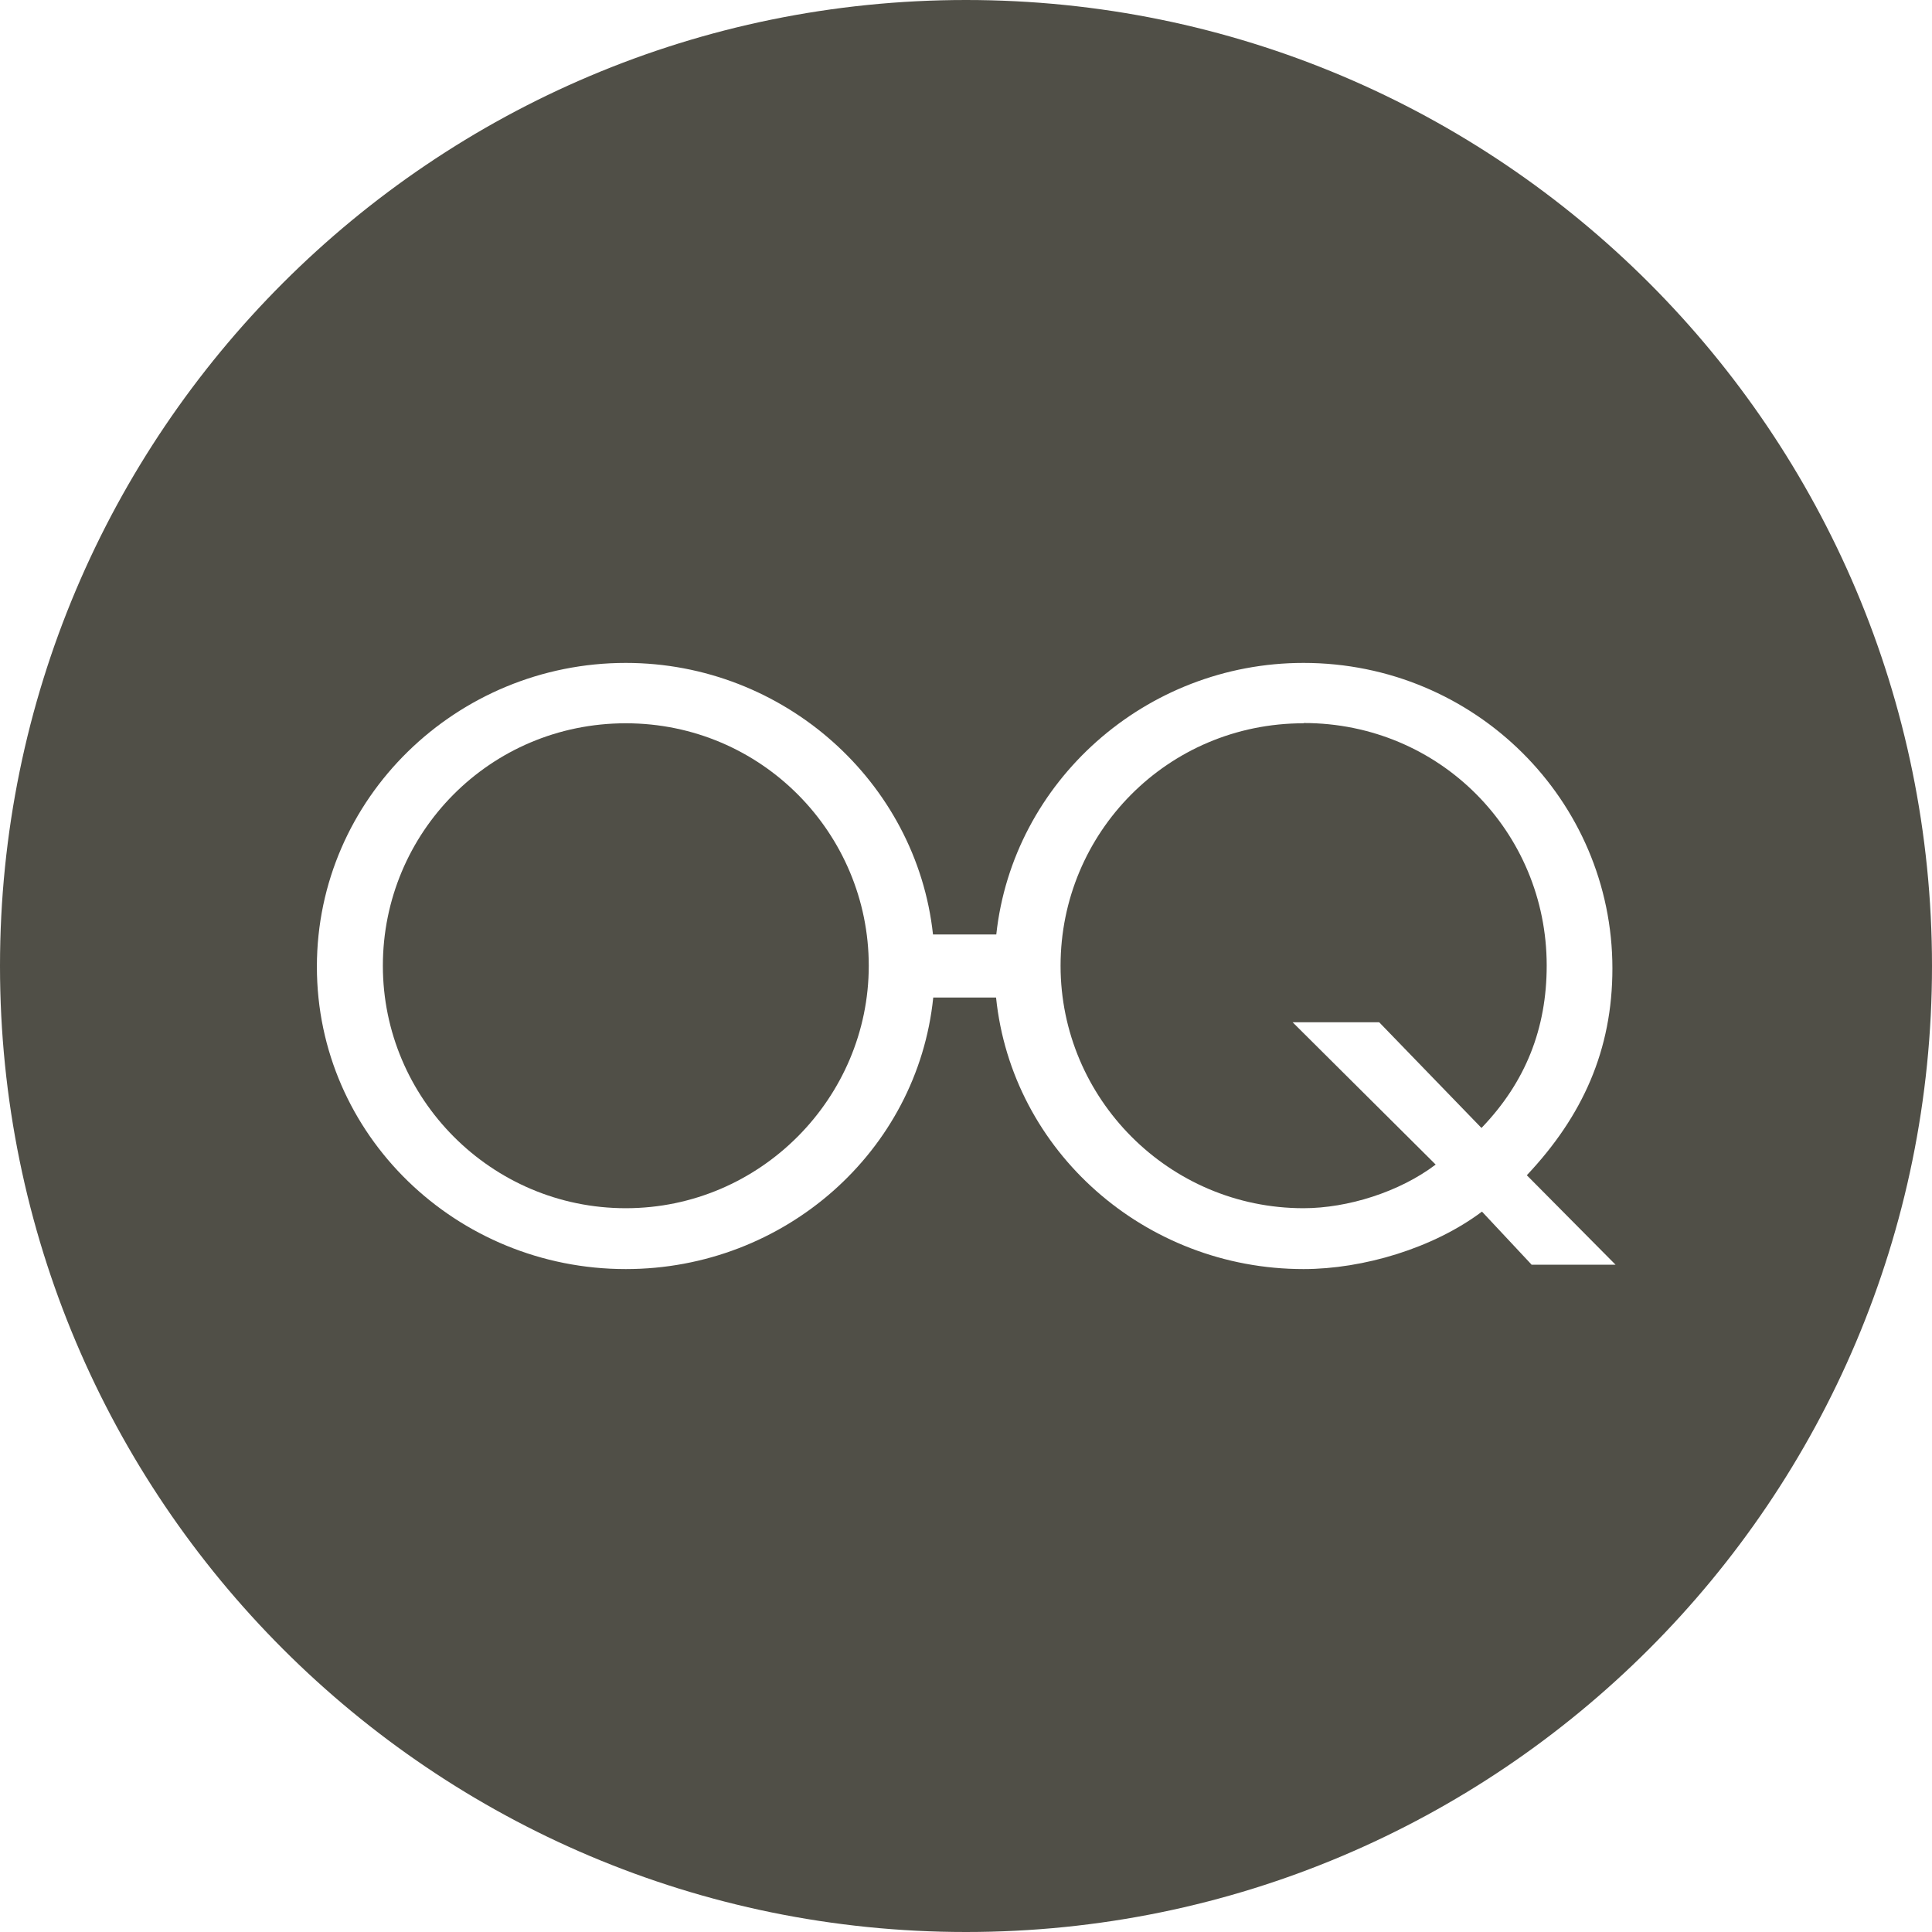 <?xml version="1.0" encoding="UTF-8"?><svg id="Ebene_1" xmlns="http://www.w3.org/2000/svg" viewBox="0 0 1000 1000"><defs><style>.cls-1{fill:none;}.cls-2{fill:#504f47;}</style></defs><rect class="cls-1" y="0" width="1000" height="1000"/><g><path class="cls-2" d="m674.7,374.37c-70.41,0-125.75,56.73-125.75,125.5s56.1,125.5,125.75,125.5c22.84,0,49.7-8.41,68.4-22.59l-74.05-73.67h44.8l52.96,54.72c22.84-23.72,33.76-51.46,33.76-84.09,0-69.15-55.35-125.5-125.75-125.5l-.13.13Z"/><path class="cls-2" d="m323.92,374.37c-70.41,0-125.75,56.73-125.75,125.5s56.1,125.5,125.75,125.5,125.75-57.1,125.75-125.5-55.35-125.5-125.75-125.5Z"/><path class="cls-2" d="m500,0C223.9,0,0,223.9,0,500s223.9,500,500,500,500-223.9,500-500S776.23,0,500,0Zm292.67,654.49l-25.6-27.36c-25.23,18.95-61.5,29.74-92.37,29.74-82.08,0-150.98-60.99-159.14-140.56h-32.51c-8.16,79.69-77.06,140.56-159.14,140.56-87.47,0-159.89-69.15-159.89-156.5s72.41-157.25,159.89-157.25c81.83,0,150.48,61.62,159.01,140.56h32.76c8.53-79.07,77.18-140.56,159.01-140.56,88.73,0,159.89,71.16,159.89,158.13,0,42.29-15.44,76.43-44.3,107.05l45.93,46.31h-43.55v-.13Z"/></g></svg>